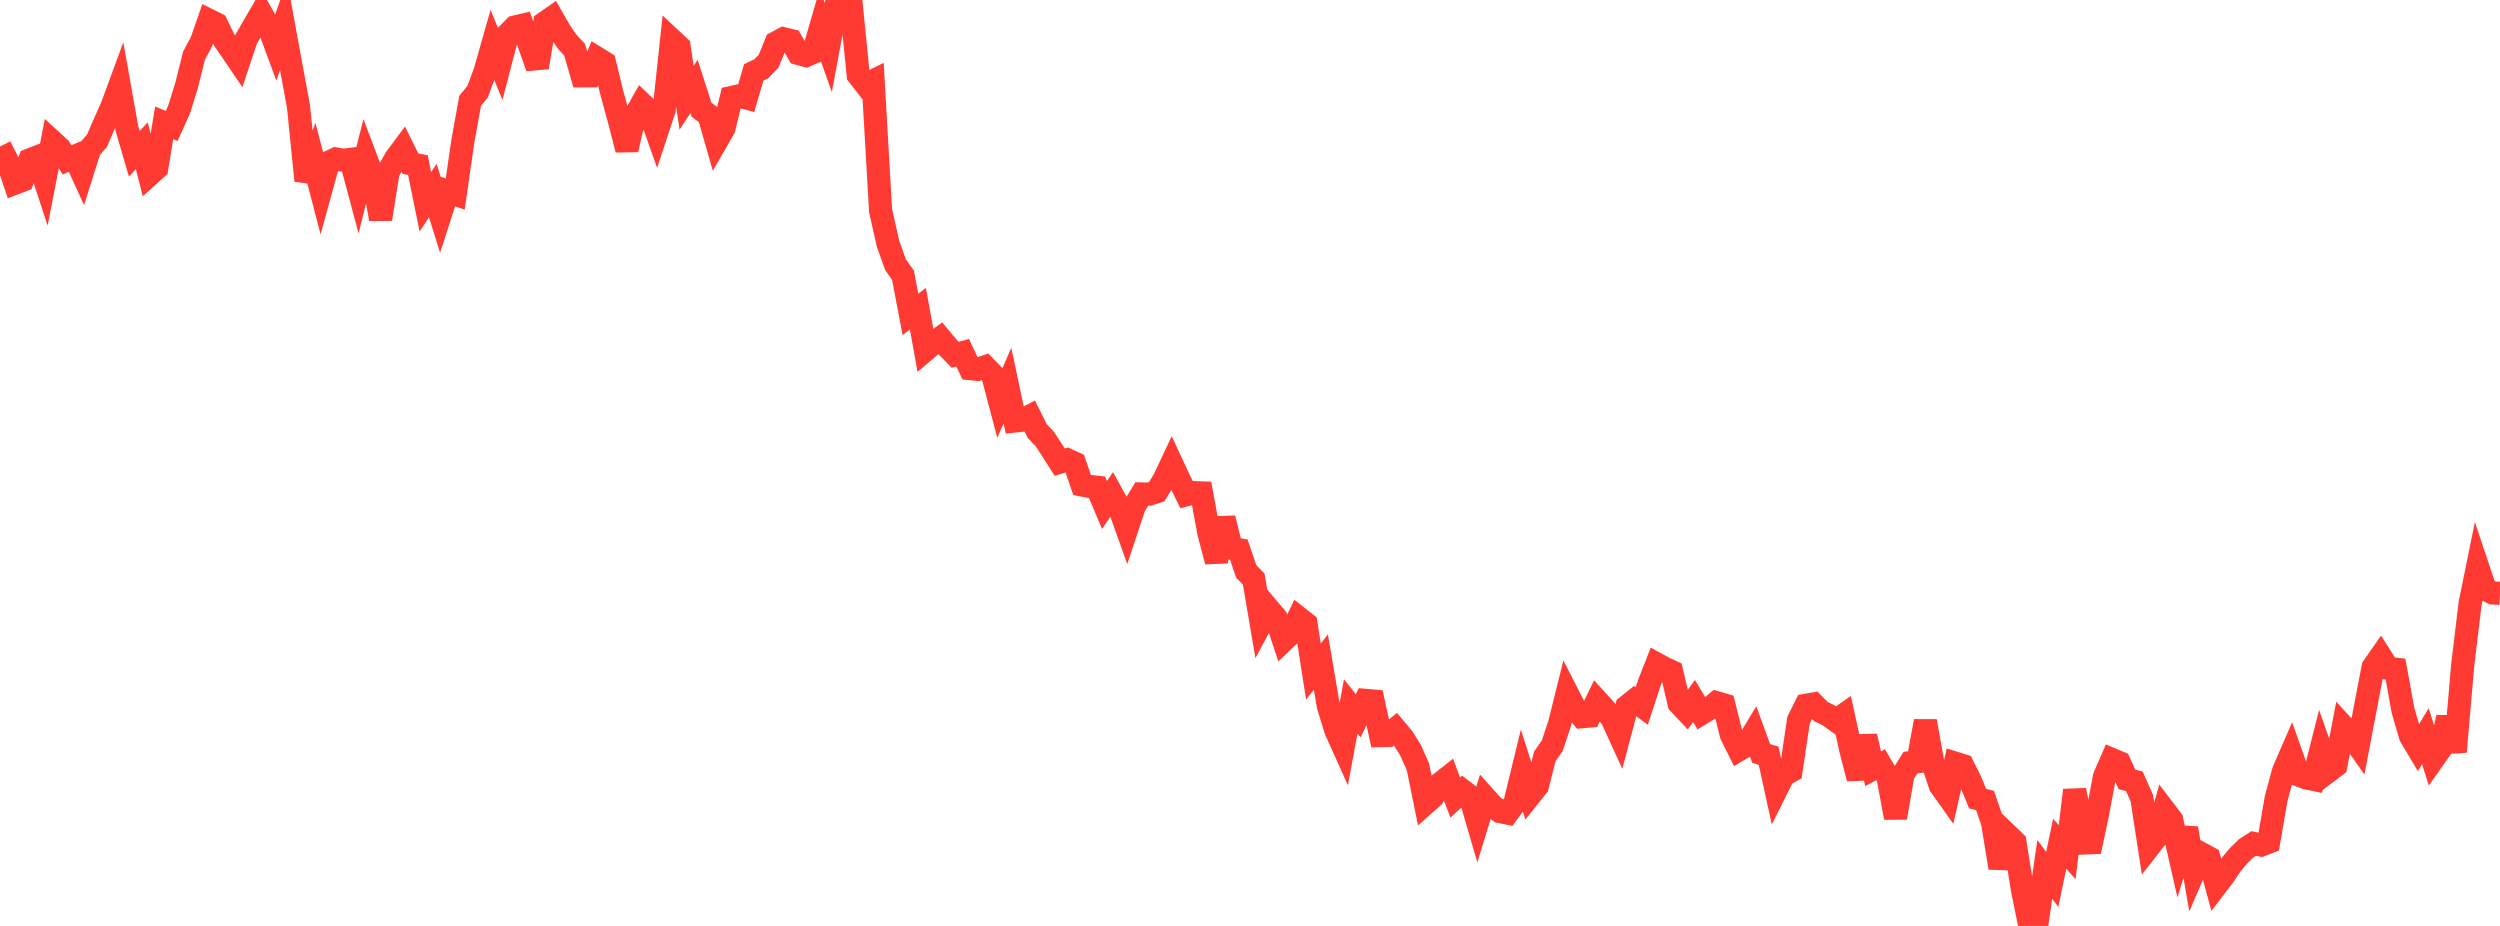 <?xml version="1.0" standalone="no"?>
<!DOCTYPE svg PUBLIC "-//W3C//DTD SVG 1.1//EN" "http://www.w3.org/Graphics/SVG/1.1/DTD/svg11.dtd">

<svg width="135" height="50" viewBox="0 0 135 50" preserveAspectRatio="none" 
  xmlns="http://www.w3.org/2000/svg"
  xmlns:xlink="http://www.w3.org/1999/xlink">


<polyline points="0.0, 7.914 0.403, 8.713 0.806, 9.892 1.209, 9.739 1.612, 8.633 2.015, 8.476 2.418, 9.707 2.821, 7.637 3.224, 8.007 3.627, 8.636 4.03, 8.456 4.433, 9.339 4.836, 8.062 5.239, 7.596 5.642, 6.662 6.045, 5.759 6.448, 4.665 6.851, 6.931 7.254, 8.306 7.657, 7.872 8.06, 9.442 8.463, 9.079 8.866, 6.633 9.269, 6.803 9.672, 5.913 10.075, 4.615 10.478, 3.004 10.881, 2.248 11.284, 1.096 11.687, 1.296 12.09, 2.131 12.493, 2.717 12.896, 3.312 13.299, 2.102 13.701, 1.408 14.104, 0.715 14.507, 1.427 14.91, 2.517 15.313, 1.375 15.716, 3.569 16.119, 5.747 16.522, 9.756 16.925, 8.693 17.328, 10.24 17.731, 8.775 18.134, 8.583 18.537, 8.653 18.94, 8.604 19.343, 10.111 19.746, 8.509 20.149, 9.569 20.552, 11.83 20.955, 9.301 21.358, 8.566 21.761, 8.025 22.164, 8.837 22.567, 8.918 22.97, 10.899 23.373, 10.289 23.776, 11.585 24.179, 10.339 24.582, 10.481 24.985, 7.677 25.388, 5.444 25.791, 4.952 26.194, 3.861 26.597, 2.442 27.0, 3.426 27.403, 1.87 27.806, 1.46 28.209, 1.365 28.612, 2.494 29.015, 3.638 29.418, 1.233 29.821, 0.953 30.224, 1.658 30.627, 2.252 31.03, 2.685 31.433, 4.096 31.836, 4.093 32.239, 3.14 32.642, 3.389 33.045, 5.041 33.448, 6.508 33.851, 8.082 34.254, 6.317 34.657, 5.604 35.06, 5.993 35.463, 7.134 35.866, 5.917 36.269, 2.147 36.672, 2.524 37.075, 5.283 37.478, 4.668 37.881, 5.922 38.284, 6.226 38.687, 7.633 39.09, 6.934 39.493, 5.268 39.896, 5.178 40.299, 5.287 40.701, 3.909 41.104, 3.717 41.507, 3.3 41.91, 2.31 42.313, 2.093 42.716, 2.191 43.119, 2.887 43.522, 2.998 43.925, 2.827 44.328, 1.437 44.731, 2.571 45.134, 0.406 45.537, 0.184 45.94, 0.0 46.343, 4.049 46.746, 4.568 47.149, 4.371 47.552, 11.38 47.955, 13.165 48.358, 14.293 48.761, 14.86 49.164, 16.977 49.567, 16.667 49.97, 18.904 50.373, 18.563 50.776, 18.262 51.179, 18.744 51.582, 19.159 51.985, 19.047 52.388, 19.904 52.791, 19.946 53.194, 19.808 53.597, 20.223 54.0, 21.749 54.403, 20.823 54.806, 22.732 55.209, 22.689 55.612, 22.477 56.015, 23.284 56.418, 23.704 56.821, 24.32 57.224, 24.957 57.627, 24.83 58.03, 25.014 58.433, 26.189 58.836, 26.265 59.239, 26.311 59.642, 27.269 60.045, 26.683 60.448, 27.417 60.851, 28.545 61.254, 27.336 61.657, 26.673 62.06, 26.683 62.463, 26.555 62.866, 25.886 63.269, 25.029 63.672, 25.895 64.075, 26.713 64.478, 26.603 64.881, 26.617 65.284, 28.797 65.687, 30.319 66.09, 27.986 66.493, 29.604 66.896, 29.68 67.299, 30.861 67.701, 31.268 68.104, 33.642 68.507, 32.893 68.91, 33.37 69.313, 34.581 69.716, 34.195 70.119, 33.359 70.522, 33.676 70.925, 36.265 71.328, 35.752 71.731, 38.121 72.134, 39.43 72.537, 40.325 72.94, 38.143 73.343, 38.651 73.746, 37.821 74.149, 37.855 74.552, 39.719 74.955, 39.709 75.358, 39.373 75.761, 39.857 76.164, 40.503 76.567, 41.403 76.97, 43.386 77.373, 43.028 77.776, 42.308 78.179, 41.991 78.582, 43.065 78.985, 42.696 79.388, 43.005 79.791, 44.386 80.194, 43.07 80.597, 43.519 81.0, 43.824 81.403, 43.906 81.806, 43.361 82.209, 41.702 82.612, 42.956 83.015, 42.455 83.418, 40.846 83.821, 40.271 84.224, 39.06 84.627, 37.436 85.03, 38.225 85.433, 38.703 85.836, 38.666 86.239, 37.837 86.642, 38.281 87.045, 38.79 87.448, 39.672 87.851, 38.15 88.254, 37.828 88.657, 38.123 89.06, 36.886 89.463, 35.859 89.866, 36.079 90.269, 36.266 90.672, 37.984 91.075, 38.41 91.478, 37.852 91.881, 38.526 92.284, 38.279 92.687, 37.945 93.09, 38.064 93.493, 39.683 93.896, 40.49 94.299, 40.251 94.701, 39.582 95.104, 40.688 95.507, 40.81 95.91, 42.661 96.313, 41.855 96.716, 41.633 97.119, 38.893 97.522, 38.085 97.925, 38.016 98.328, 38.426 98.731, 38.619 99.134, 38.908 99.537, 38.629 99.94, 40.478 100.343, 42.037 100.746, 39.758 101.149, 41.513 101.552, 41.295 101.955, 41.978 102.358, 44.157 102.761, 41.826 103.164, 41.182 103.567, 41.13 103.97, 38.944 104.373, 41.215 104.776, 42.417 105.179, 42.985 105.582, 41.213 105.985, 41.34 106.388, 42.144 106.791, 43.125 107.194, 43.227 107.597, 44.405 108.0, 46.863 108.403, 45.086 108.806, 45.474 109.209, 48.021 109.612, 50.0 110.015, 49.722 110.418, 46.947 110.821, 47.489 111.224, 45.563 111.627, 46.021 112.03, 42.672 112.433, 44.656 112.836, 45.979 113.239, 44.081 113.642, 41.942 114.045, 41.014 114.448, 41.183 114.851, 42.083 115.254, 42.189 115.657, 43.093 116.06, 45.704 116.463, 45.187 116.866, 43.743 117.269, 44.271 117.672, 46.044 118.075, 44.732 118.478, 47.042 118.881, 46.103 119.284, 46.322 119.687, 47.804 120.09, 47.277 120.493, 46.678 120.896, 46.196 121.299, 45.807 121.701, 45.548 122.104, 45.631 122.507, 45.476 122.91, 43.133 123.313, 41.634 123.716, 40.706 124.119, 41.848 124.522, 42.001 124.925, 42.085 125.328, 40.499 125.731, 41.648 126.134, 41.344 126.537, 39.234 126.94, 39.677 127.343, 40.254 127.746, 38.132 128.149, 36.029 128.552, 35.45 128.955, 36.087 129.358, 36.135 129.761, 38.354 130.164, 39.744 130.567, 40.422 130.97, 39.75 131.373, 41.028 131.776, 40.456 132.179, 38.751 132.582, 40.596 132.985, 35.921 133.388, 32.575 133.791, 30.598 134.194, 31.801 134.597, 32.021 135.0, 32.039" fill="none" stroke="#ff3a33" stroke-width="1.25"/>

</svg>